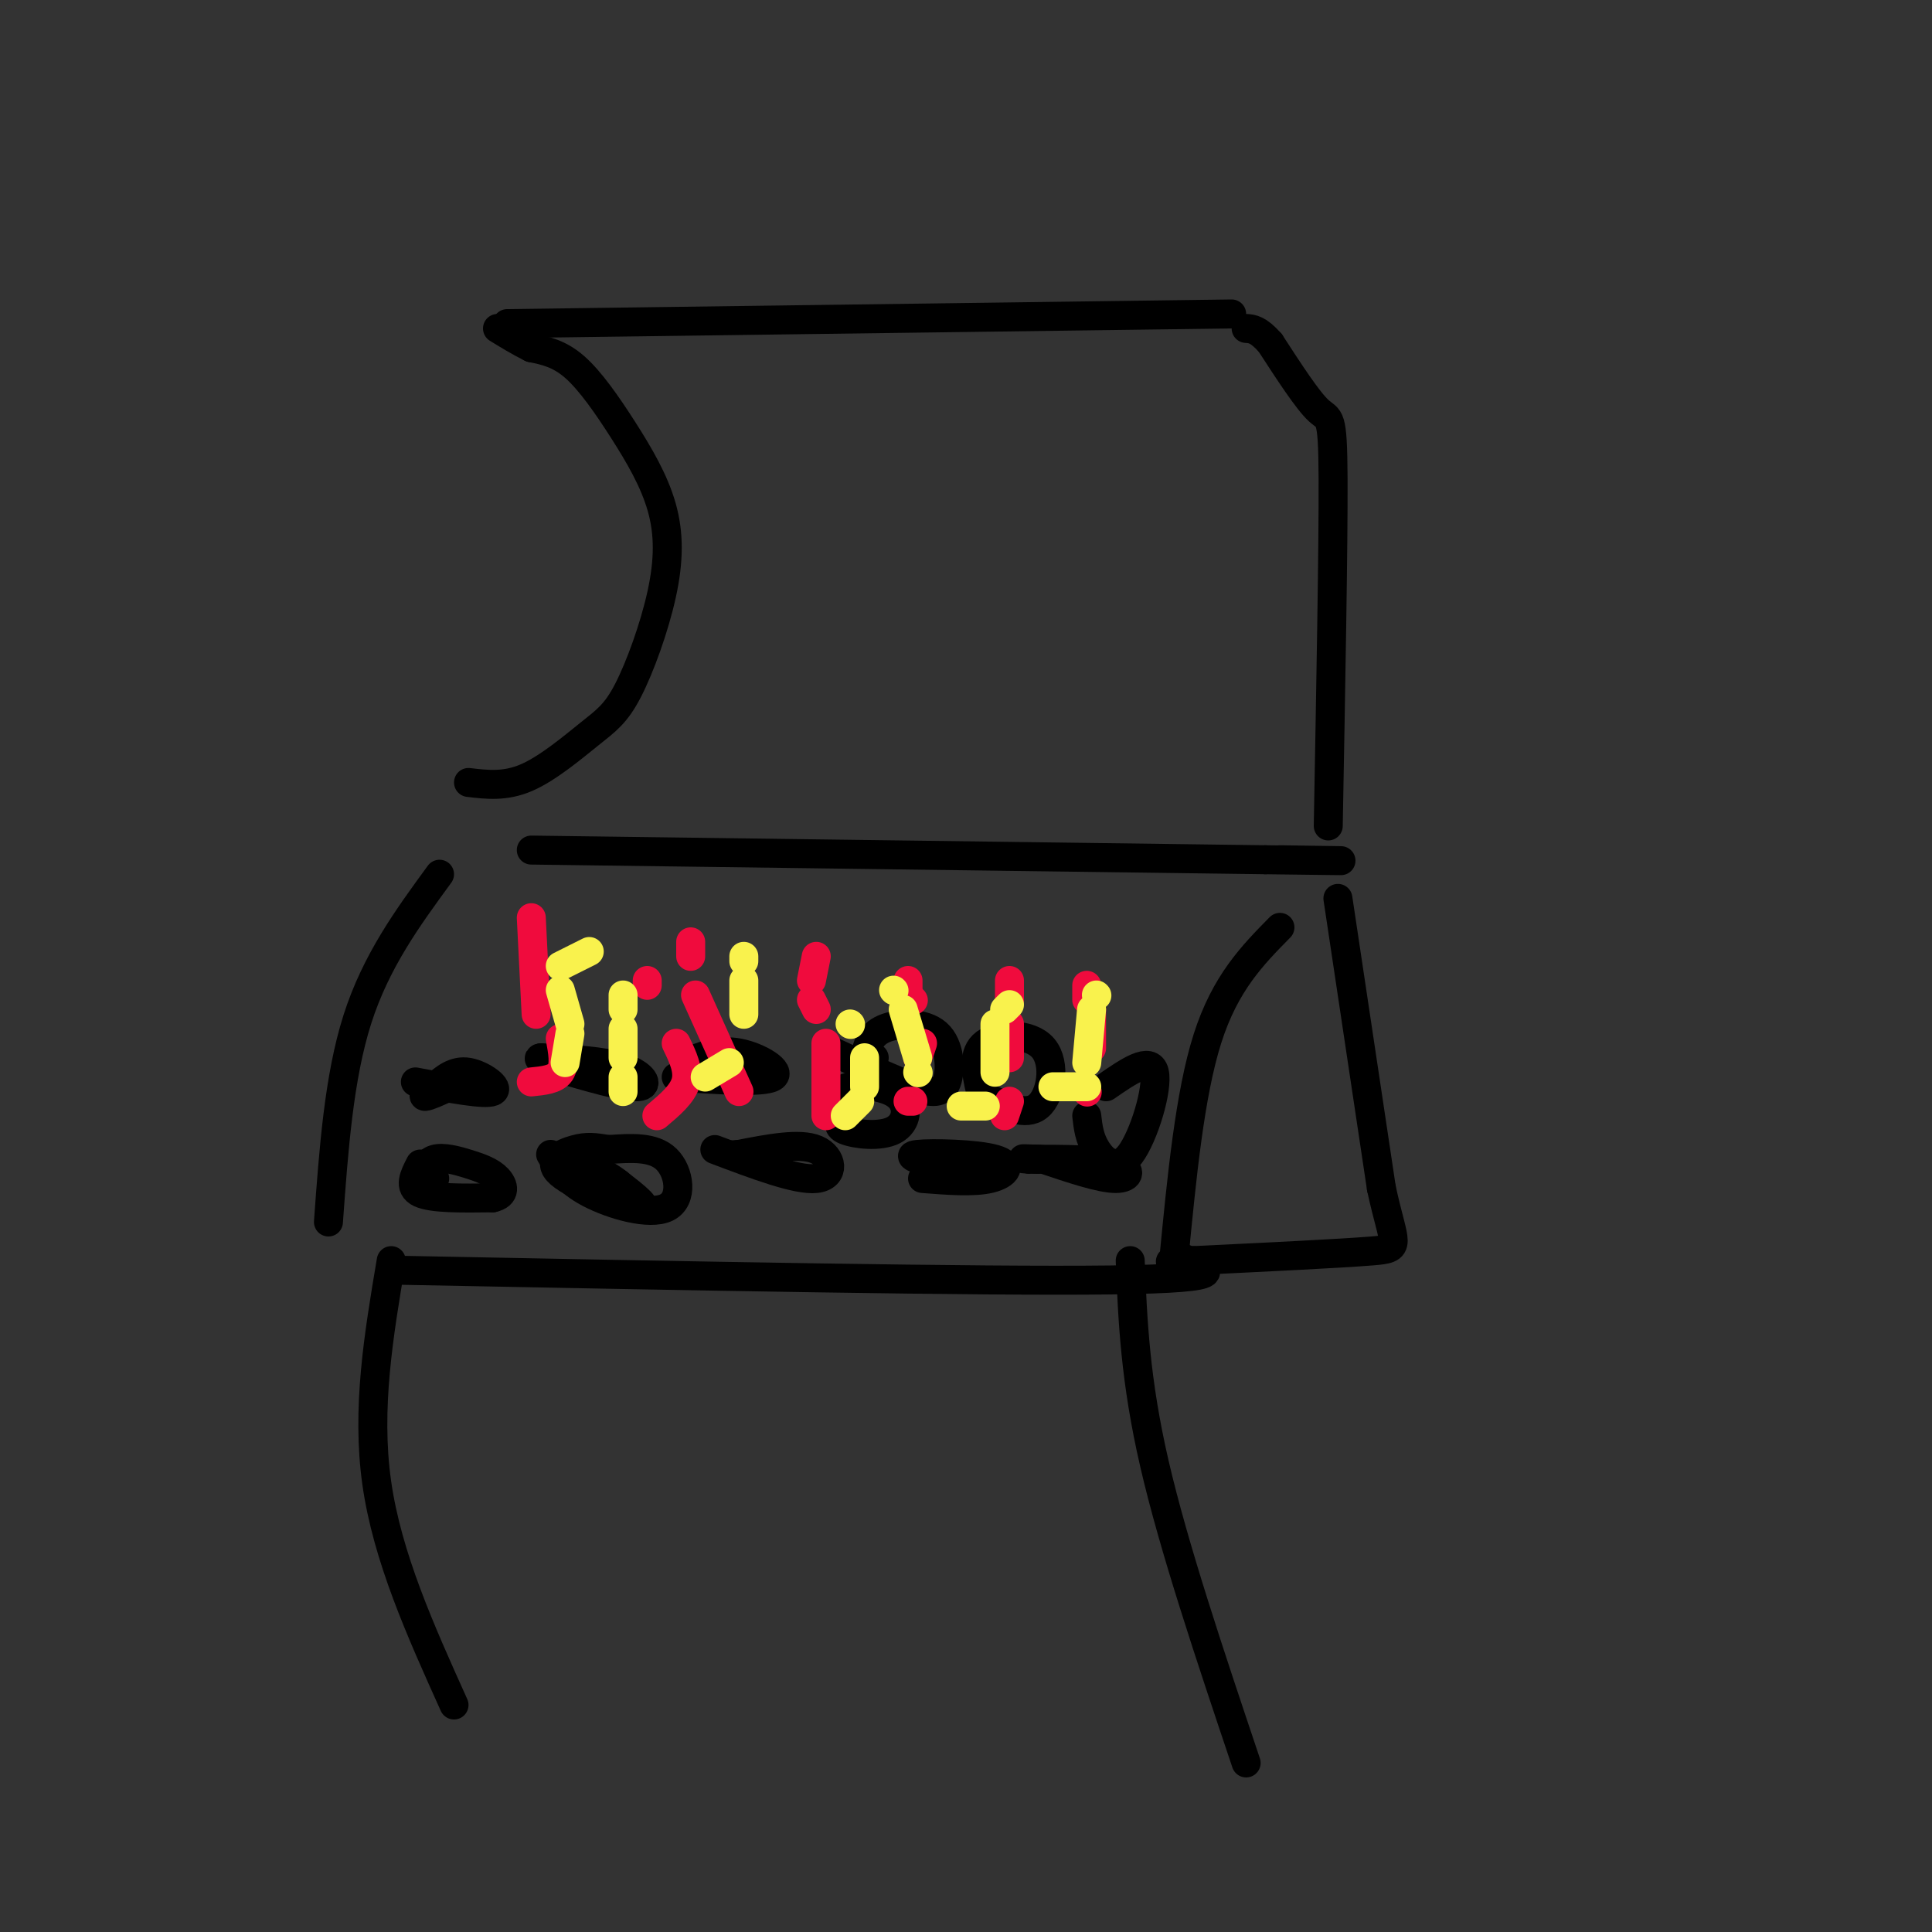 <svg viewBox='0 0 400 400' version='1.1' xmlns='http://www.w3.org/2000/svg' xmlns:xlink='http://www.w3.org/1999/xlink'><rect x="0" y="0" width="400" height="400" fill="#333333" stroke="none"/><g fill='none' stroke='rgb(0,0,0)' stroke-width='6' stroke-linecap='round' stroke-linejoin='round'><path d='M81,261c-2.583,15.333 -5.167,30.667 -3,46c2.167,15.333 9.083,30.667 16,46'/><path d='M234,261c0.500,12.333 1.000,24.667 5,42c4.000,17.333 11.500,39.667 19,62'/><path d='M83,263c60.083,1.167 120.167,2.333 147,2c26.833,-0.333 20.417,-2.167 14,-4'/><path d='M244,261c2.333,-0.667 1.167,-0.333 0,0'/><path d='M243,261c1.667,-17.250 3.333,-34.500 7,-46c3.667,-11.500 9.333,-17.250 15,-23'/><path d='M68,253c1.083,-15.000 2.167,-30.000 6,-42c3.833,-12.000 10.417,-21.000 17,-30'/><path d='M110,176c0.000,0.000 152.000,2.000 152,2'/><path d='M262,178c25.833,0.333 14.417,0.167 3,0'/><path d='M277,186c0.000,0.000 9.000,60.000 9,60'/><path d='M286,246c2.600,12.133 4.600,12.467 -2,13c-6.600,0.533 -21.800,1.267 -37,2'/><path d='M247,261c-6.667,0.333 -4.833,0.167 -3,0'/><path d='M275,171c0.533,-29.156 1.067,-58.311 1,-72c-0.067,-13.689 -0.733,-11.911 -3,-14c-2.267,-2.089 -6.133,-8.044 -10,-14'/><path d='M263,71c-2.500,-2.833 -3.750,-2.917 -5,-3'/><path d='M97,162c3.789,0.454 7.578,0.909 12,-1c4.422,-1.909 9.478,-6.180 13,-9c3.522,-2.820 5.509,-4.187 8,-9c2.491,-4.813 5.485,-13.071 7,-20c1.515,-6.929 1.550,-12.527 0,-18c-1.550,-5.473 -4.687,-10.820 -8,-16c-3.313,-5.180 -6.804,-10.194 -10,-13c-3.196,-2.806 -6.098,-3.403 -9,-4'/><path d='M110,72c-2.667,-1.333 -4.833,-2.667 -7,-4'/><path d='M105,67c0.000,0.000 150.000,-2.000 150,-2'/><path d='M87,241c-1.250,2.417 -2.500,4.833 0,6c2.500,1.167 8.750,1.083 15,1'/><path d='M102,248c2.809,-0.598 2.330,-2.593 1,-4c-1.330,-1.407 -3.512,-2.225 -6,-3c-2.488,-0.775 -5.282,-1.507 -7,-1c-1.718,0.507 -2.359,2.254 -3,4'/><path d='M87,244c0.000,0.667 1.500,0.333 3,0'/><path d='M114,239c1.643,2.756 3.286,5.512 8,8c4.714,2.488 12.500,4.708 16,3c3.500,-1.708 2.714,-7.345 0,-10c-2.714,-2.655 -7.357,-2.327 -12,-2'/><path d='M126,238c-2.992,-0.485 -4.472,-0.697 -7,0c-2.528,0.697 -6.104,2.303 -3,5c3.104,2.697 12.887,6.485 16,7c3.113,0.515 -0.443,-2.242 -4,-5'/><path d='M128,245c-1.833,-1.500 -4.417,-2.750 -7,-4'/><path d='M86,224c7.156,1.356 14.311,2.711 16,2c1.689,-0.711 -2.089,-3.489 -5,-4c-2.911,-0.511 -4.956,1.244 -7,3'/><path d='M90,225c-1.756,1.000 -2.644,2.000 -2,2c0.644,-0.000 2.822,-1.000 5,-2'/><path d='M115,221c7.133,2.089 14.267,4.178 17,4c2.733,-0.178 1.067,-2.622 -3,-4c-4.067,-1.378 -10.533,-1.689 -17,-2'/><path d='M112,219c-1.667,0.167 2.667,1.583 7,3'/><path d='M148,238c8.511,3.222 17.022,6.444 21,6c3.978,-0.444 3.422,-4.556 0,-6c-3.422,-1.444 -9.711,-0.222 -16,1'/><path d='M153,239c-2.667,0.167 -1.333,0.083 0,0'/><path d='M140,223c8.978,0.600 17.956,1.200 20,0c2.044,-1.200 -2.844,-4.200 -7,-5c-4.156,-0.800 -7.578,0.600 -11,2'/><path d='M142,220c-0.333,0.667 4.333,1.333 9,2'/><path d='M175,231c-1.029,1.078 -2.057,2.156 0,3c2.057,0.844 7.201,1.453 10,0c2.799,-1.453 3.254,-4.968 1,-7c-2.254,-2.032 -7.215,-2.581 -10,-2c-2.785,0.581 -3.392,2.290 -4,4'/><path d='M172,229c-0.667,0.667 -0.333,0.333 0,0'/><path d='M173,218c5.990,2.786 11.981,5.573 16,7c4.019,1.427 6.067,1.496 7,-1c0.933,-2.496 0.751,-7.557 -2,-10c-2.751,-2.443 -8.072,-2.270 -11,-1c-2.928,1.270 -3.464,3.635 -4,6'/><path d='M179,219c-0.333,1.000 0.833,0.500 2,0'/><path d='M204,227c4.185,2.113 8.369,4.226 11,2c2.631,-2.226 3.708,-8.792 1,-12c-2.708,-3.208 -9.202,-3.060 -12,-1c-2.798,2.060 -1.899,6.030 -1,10'/><path d='M203,226c-0.167,1.667 -0.083,0.833 0,0'/><path d='M191,244c5.304,0.411 10.607,0.821 14,0c3.393,-0.821 4.875,-2.875 1,-4c-3.875,-1.125 -13.107,-1.321 -16,-1c-2.893,0.321 0.554,1.161 4,2'/><path d='M216,240c5.933,2.000 11.867,4.000 15,4c3.133,0.000 3.467,-2.000 0,-3c-3.467,-1.000 -10.733,-1.000 -18,-1'/><path d='M213,240c-2.667,-0.167 -0.333,-0.083 2,0'/><path d='M225,231c0.262,2.321 0.524,4.643 2,7c1.476,2.357 4.167,4.750 7,1c2.833,-3.750 5.810,-13.643 5,-17c-0.810,-3.357 -5.405,-0.179 -10,3'/></g>
<g fill='none' stroke='rgb(240,11,61)' stroke-width='6' stroke-linecap='round' stroke-linejoin='round'><path d='M110,224c2.500,-0.250 5.000,-0.500 6,-2c1.000,-1.500 0.500,-4.250 0,-7'/><path d='M111,210c0.000,0.000 -1.000,-20.000 -1,-20'/><path d='M136,231c2.667,-2.250 5.333,-4.500 6,-7c0.667,-2.500 -0.667,-5.250 -2,-8'/><path d='M134,204c0.000,0.000 0.000,-1.000 0,-1'/><path d='M153,226c0.000,0.000 -9.000,-20.000 -9,-20'/><path d='M143,198c0.000,0.000 0.000,-3.000 0,-3'/><path d='M171,231c0.000,0.000 0.000,-15.000 0,-15'/><path d='M169,209c0.000,0.000 -1.000,-2.000 -1,-2'/><path d='M168,203c0.000,0.000 1.000,-5.000 1,-5'/><path d='M188,228c0.000,0.000 1.000,0.000 1,0'/><path d='M190,219c0.000,0.000 1.000,-3.000 1,-3'/><path d='M189,207c0.000,0.000 0.100,0.100 0.1,0.1'/><path d='M188,205c0.000,0.000 0.000,-2.000 0,-2'/><path d='M208,231c0.000,0.000 1.000,-3.000 1,-3'/><path d='M209,219c0.000,0.000 0.000,-7.000 0,-7'/><path d='M209,207c0.000,0.000 0.000,-4.000 0,-4'/><path d='M225,226c0.000,0.000 0.100,0.100 0.1,0.1'/><path d='M226,217c0.000,0.000 0.000,-8.000 0,-8'/><path d='M225,207c0.000,0.000 0.000,-3.000 0,-3'/></g>
<g fill='none' stroke='rgb(249,242,77)' stroke-width='6' stroke-linecap='round' stroke-linejoin='round'><path d='M117,220c0.000,0.000 1.000,-6.000 1,-6'/><path d='M118,212c0.000,0.000 -2.000,-7.000 -2,-7'/><path d='M116,200c0.000,0.000 6.000,-3.000 6,-3'/><path d='M129,226c0.000,0.000 0.000,-3.000 0,-3'/><path d='M129,219c0.000,0.000 0.000,-6.000 0,-6'/><path d='M129,209c0.000,0.000 0.000,-3.000 0,-3'/><path d='M146,223c0.000,0.000 5.000,-3.000 5,-3'/><path d='M154,210c0.000,0.000 0.000,-7.000 0,-7'/><path d='M154,199c0.000,0.000 0.000,-1.000 0,-1'/><path d='M175,231c0.000,0.000 3.000,-3.000 3,-3'/><path d='M179,225c0.000,0.000 0.000,-6.000 0,-6'/><path d='M176,212c0.000,0.000 0.100,0.100 0.1,0.1'/><path d='M190,222c0.000,0.000 0.100,0.100 0.1,0.1'/><path d='M190,219c0.000,0.000 -3.000,-10.000 -3,-10'/><path d='M185,205c0.000,0.000 0.100,0.100 0.1,0.1'/><path d='M199,229c0.000,0.000 5.000,0.000 5,0'/><path d='M206,222c0.000,0.000 0.000,-10.000 0,-10'/><path d='M208,209c0.000,0.000 1.000,-1.000 1,-1'/><path d='M218,225c0.000,0.000 7.000,0.000 7,0'/><path d='M225,220c0.000,0.000 1.000,-11.000 1,-11'/><path d='M227,206c0.000,0.000 0.100,0.100 0.1,0.1'/></g>
</svg>